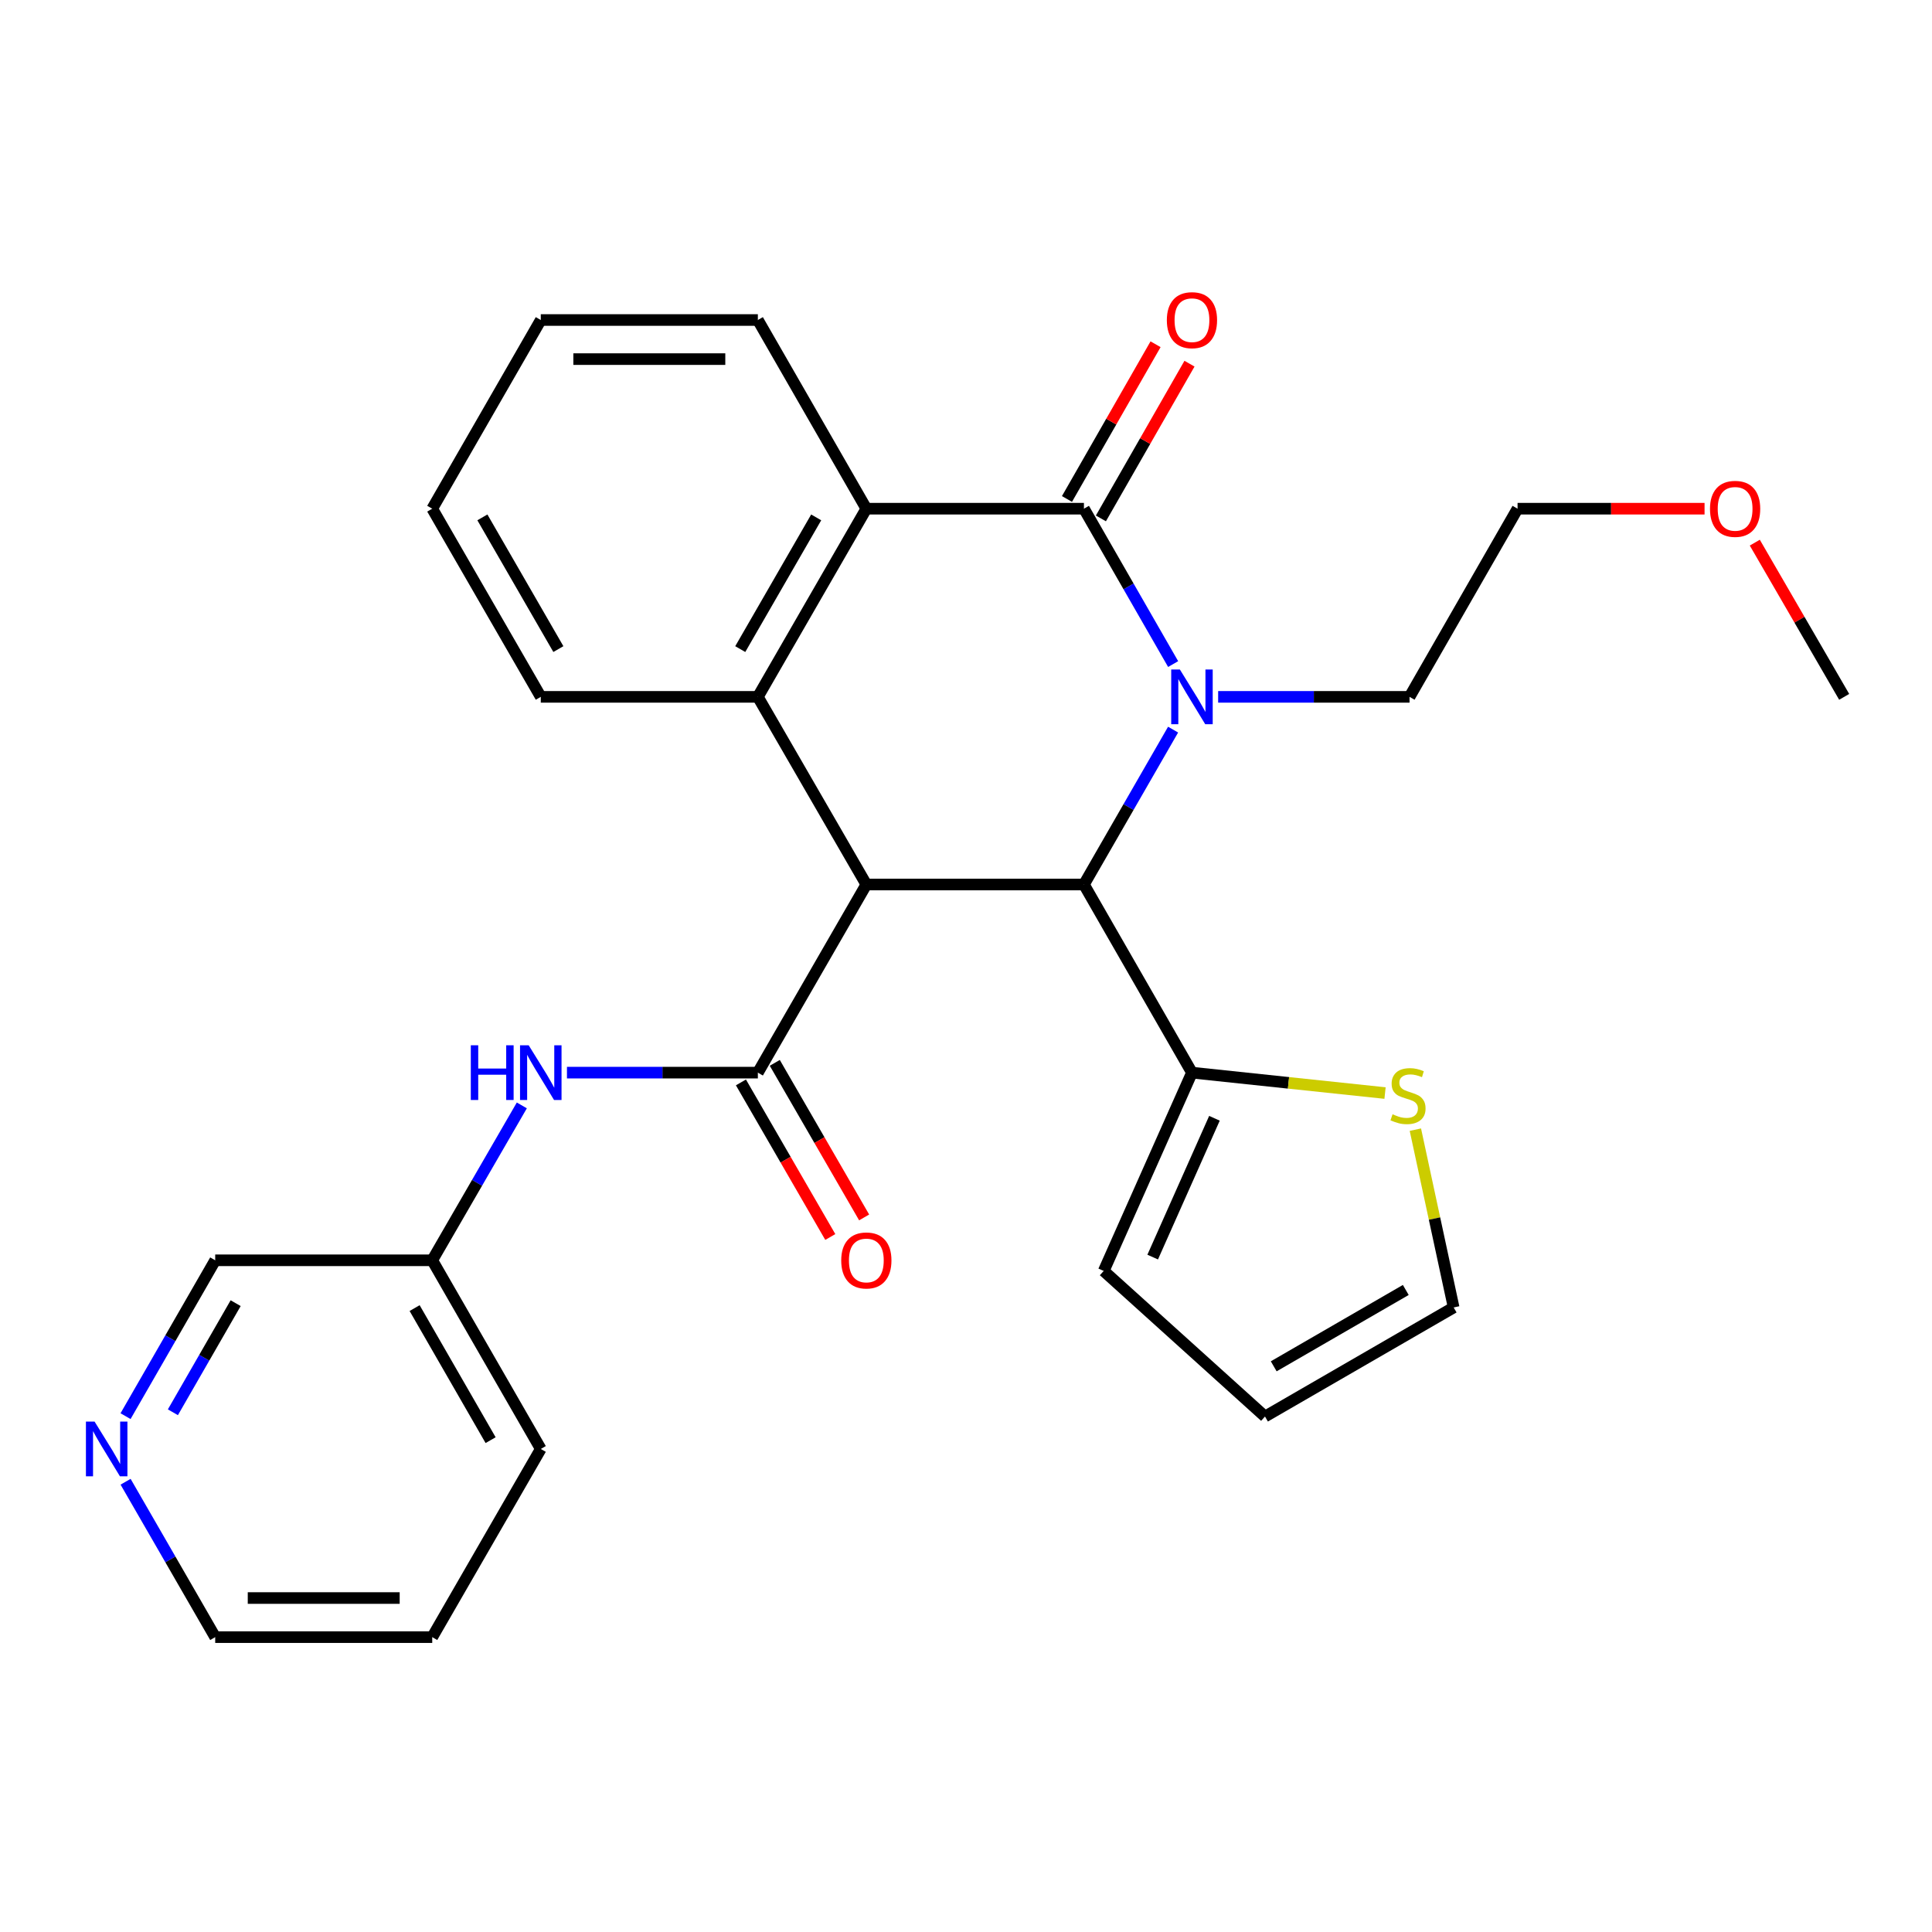 <?xml version='1.0' encoding='iso-8859-1'?>
<svg version='1.1' baseProfile='full'
              xmlns='http://www.w3.org/2000/svg'
                      xmlns:rdkit='http://www.rdkit.org/xml'
                      xmlns:xlink='http://www.w3.org/1999/xlink'
                  xml:space='preserve'
width='1000px' height='1000px' viewBox='0 0 1000 1000'>
<!-- END OF HEADER -->
<rect style='opacity:1.0;fill:#FFFFFF;stroke:none' width='1000' height='1000' x='0' y='0'> </rect>
<path class='bond-2' d='M 448.416,457.824 L 561.043,457.824' style='fill:none;fill-rule:evenodd;stroke:#000000;stroke-width:6px;stroke-linecap:butt;stroke-linejoin:miter;stroke-opacity:1' />
<path class='bond-3' d='M 448.416,457.824 L 392.266,555.193' style='fill:none;fill-rule:evenodd;stroke:#000000;stroke-width:6px;stroke-linecap:butt;stroke-linejoin:miter;stroke-opacity:1' />
<path class='bond-4' d='M 448.416,457.824 L 392.266,360.69' style='fill:none;fill-rule:evenodd;stroke:#000000;stroke-width:6px;stroke-linecap:butt;stroke-linejoin:miter;stroke-opacity:1' />
<path class='bond-0' d='M 607.193,377.652 L 584.118,417.738' style='fill:none;fill-rule:evenodd;stroke:#0000FF;stroke-width:6px;stroke-linecap:butt;stroke-linejoin:miter;stroke-opacity:1' />
<path class='bond-0' d='M 584.118,417.738 L 561.043,457.824' style='fill:none;fill-rule:evenodd;stroke:#000000;stroke-width:6px;stroke-linecap:butt;stroke-linejoin:miter;stroke-opacity:1' />
<path class='bond-15' d='M 630.513,360.69 L 680.043,360.69' style='fill:none;fill-rule:evenodd;stroke:#0000FF;stroke-width:6px;stroke-linecap:butt;stroke-linejoin:miter;stroke-opacity:1' />
<path class='bond-15' d='M 680.043,360.69 L 729.573,360.69' style='fill:none;fill-rule:evenodd;stroke:#000000;stroke-width:6px;stroke-linecap:butt;stroke-linejoin:miter;stroke-opacity:1' />
<path class='bond-28' d='M 607.216,343.723 L 584.129,303.511' style='fill:none;fill-rule:evenodd;stroke:#0000FF;stroke-width:6px;stroke-linecap:butt;stroke-linejoin:miter;stroke-opacity:1' />
<path class='bond-28' d='M 584.129,303.511 L 561.043,263.299' style='fill:none;fill-rule:evenodd;stroke:#000000;stroke-width:6px;stroke-linecap:butt;stroke-linejoin:miter;stroke-opacity:1' />
<path class='bond-1' d='M 561.043,263.299 L 448.416,263.299' style='fill:none;fill-rule:evenodd;stroke:#000000;stroke-width:6px;stroke-linecap:butt;stroke-linejoin:miter;stroke-opacity:1' />
<path class='bond-9' d='M 569.825,268.326 L 592.751,228.282' style='fill:none;fill-rule:evenodd;stroke:#000000;stroke-width:6px;stroke-linecap:butt;stroke-linejoin:miter;stroke-opacity:1' />
<path class='bond-9' d='M 592.751,228.282 L 615.678,188.238' style='fill:none;fill-rule:evenodd;stroke:#FF0000;stroke-width:6px;stroke-linecap:butt;stroke-linejoin:miter;stroke-opacity:1' />
<path class='bond-9' d='M 552.261,258.271 L 575.188,218.227' style='fill:none;fill-rule:evenodd;stroke:#000000;stroke-width:6px;stroke-linecap:butt;stroke-linejoin:miter;stroke-opacity:1' />
<path class='bond-9' d='M 575.188,218.227 L 598.114,178.183' style='fill:none;fill-rule:evenodd;stroke:#FF0000;stroke-width:6px;stroke-linecap:butt;stroke-linejoin:miter;stroke-opacity:1' />
<path class='bond-6' d='M 561.043,457.824 L 616.957,555.193' style='fill:none;fill-rule:evenodd;stroke:#000000;stroke-width:6px;stroke-linecap:butt;stroke-linejoin:miter;stroke-opacity:1' />
<path class='bond-7' d='M 392.266,555.193 L 342.862,555.193' style='fill:none;fill-rule:evenodd;stroke:#000000;stroke-width:6px;stroke-linecap:butt;stroke-linejoin:miter;stroke-opacity:1' />
<path class='bond-7' d='M 342.862,555.193 L 293.458,555.193' style='fill:none;fill-rule:evenodd;stroke:#0000FF;stroke-width:6px;stroke-linecap:butt;stroke-linejoin:miter;stroke-opacity:1' />
<path class='bond-10' d='M 383.505,560.257 L 406.63,600.262' style='fill:none;fill-rule:evenodd;stroke:#000000;stroke-width:6px;stroke-linecap:butt;stroke-linejoin:miter;stroke-opacity:1' />
<path class='bond-10' d='M 406.63,600.262 L 429.756,640.266' style='fill:none;fill-rule:evenodd;stroke:#FF0000;stroke-width:6px;stroke-linecap:butt;stroke-linejoin:miter;stroke-opacity:1' />
<path class='bond-10' d='M 401.026,550.129 L 424.152,590.133' style='fill:none;fill-rule:evenodd;stroke:#000000;stroke-width:6px;stroke-linecap:butt;stroke-linejoin:miter;stroke-opacity:1' />
<path class='bond-10' d='M 424.152,590.133 L 447.277,630.137' style='fill:none;fill-rule:evenodd;stroke:#FF0000;stroke-width:6px;stroke-linecap:butt;stroke-linejoin:miter;stroke-opacity:1' />
<path class='bond-5' d='M 392.266,360.69 L 448.416,263.299' style='fill:none;fill-rule:evenodd;stroke:#000000;stroke-width:6px;stroke-linecap:butt;stroke-linejoin:miter;stroke-opacity:1' />
<path class='bond-5' d='M 383.155,335.973 L 422.46,267.799' style='fill:none;fill-rule:evenodd;stroke:#000000;stroke-width:6px;stroke-linecap:butt;stroke-linejoin:miter;stroke-opacity:1' />
<path class='bond-17' d='M 392.266,360.69 L 279.909,360.69' style='fill:none;fill-rule:evenodd;stroke:#000000;stroke-width:6px;stroke-linecap:butt;stroke-linejoin:miter;stroke-opacity:1' />
<path class='bond-18' d='M 448.416,263.299 L 392.266,165.637' style='fill:none;fill-rule:evenodd;stroke:#000000;stroke-width:6px;stroke-linecap:butt;stroke-linejoin:miter;stroke-opacity:1' />
<path class='bond-8' d='M 616.957,555.193 L 666.926,560.478' style='fill:none;fill-rule:evenodd;stroke:#000000;stroke-width:6px;stroke-linecap:butt;stroke-linejoin:miter;stroke-opacity:1' />
<path class='bond-8' d='M 666.926,560.478 L 716.894,565.763' style='fill:none;fill-rule:evenodd;stroke:#CCCC00;stroke-width:6px;stroke-linecap:butt;stroke-linejoin:miter;stroke-opacity:1' />
<path class='bond-11' d='M 616.957,555.193 L 571.286,657.836' style='fill:none;fill-rule:evenodd;stroke:#000000;stroke-width:6px;stroke-linecap:butt;stroke-linejoin:miter;stroke-opacity:1' />
<path class='bond-11' d='M 628.597,578.817 L 596.627,650.667' style='fill:none;fill-rule:evenodd;stroke:#000000;stroke-width:6px;stroke-linecap:butt;stroke-linejoin:miter;stroke-opacity:1' />
<path class='bond-16' d='M 270.095,572.158 L 246.91,612.242' style='fill:none;fill-rule:evenodd;stroke:#0000FF;stroke-width:6px;stroke-linecap:butt;stroke-linejoin:miter;stroke-opacity:1' />
<path class='bond-16' d='M 246.91,612.242 L 223.724,652.326' style='fill:none;fill-rule:evenodd;stroke:#000000;stroke-width:6px;stroke-linecap:butt;stroke-linejoin:miter;stroke-opacity:1' />
<path class='bond-12' d='M 732.594,584.707 L 742.501,630.722' style='fill:none;fill-rule:evenodd;stroke:#CCCC00;stroke-width:6px;stroke-linecap:butt;stroke-linejoin:miter;stroke-opacity:1' />
<path class='bond-12' d='M 742.501,630.722 L 752.409,676.736' style='fill:none;fill-rule:evenodd;stroke:#000000;stroke-width:6px;stroke-linecap:butt;stroke-linejoin:miter;stroke-opacity:1' />
<path class='bond-14' d='M 571.286,657.836 L 654.758,733.19' style='fill:none;fill-rule:evenodd;stroke:#000000;stroke-width:6px;stroke-linecap:butt;stroke-linejoin:miter;stroke-opacity:1' />
<path class='bond-30' d='M 752.409,676.736 L 654.758,733.19' style='fill:none;fill-rule:evenodd;stroke:#000000;stroke-width:6px;stroke-linecap:butt;stroke-linejoin:miter;stroke-opacity:1' />
<path class='bond-30' d='M 727.632,667.683 L 659.276,707.201' style='fill:none;fill-rule:evenodd;stroke:#000000;stroke-width:6px;stroke-linecap:butt;stroke-linejoin:miter;stroke-opacity:1' />
<path class='bond-13' d='M 64.983,733 L 88.186,692.663' style='fill:none;fill-rule:evenodd;stroke:#0000FF;stroke-width:6px;stroke-linecap:butt;stroke-linejoin:miter;stroke-opacity:1' />
<path class='bond-13' d='M 88.186,692.663 L 111.39,652.326' style='fill:none;fill-rule:evenodd;stroke:#000000;stroke-width:6px;stroke-linecap:butt;stroke-linejoin:miter;stroke-opacity:1' />
<path class='bond-13' d='M 89.487,730.991 L 105.729,702.755' style='fill:none;fill-rule:evenodd;stroke:#0000FF;stroke-width:6px;stroke-linecap:butt;stroke-linejoin:miter;stroke-opacity:1' />
<path class='bond-13' d='M 105.729,702.755 L 121.972,674.519' style='fill:none;fill-rule:evenodd;stroke:#000000;stroke-width:6px;stroke-linecap:butt;stroke-linejoin:miter;stroke-opacity:1' />
<path class='bond-31' d='M 65.004,766.948 L 88.197,807.164' style='fill:none;fill-rule:evenodd;stroke:#0000FF;stroke-width:6px;stroke-linecap:butt;stroke-linejoin:miter;stroke-opacity:1' />
<path class='bond-31' d='M 88.197,807.164 L 111.39,847.38' style='fill:none;fill-rule:evenodd;stroke:#000000;stroke-width:6px;stroke-linecap:butt;stroke-linejoin:miter;stroke-opacity:1' />
<path class='bond-22' d='M 729.573,360.69 L 785.487,263.299' style='fill:none;fill-rule:evenodd;stroke:#000000;stroke-width:6px;stroke-linecap:butt;stroke-linejoin:miter;stroke-opacity:1' />
<path class='bond-19' d='M 223.724,652.326 L 111.39,652.326' style='fill:none;fill-rule:evenodd;stroke:#000000;stroke-width:6px;stroke-linecap:butt;stroke-linejoin:miter;stroke-opacity:1' />
<path class='bond-23' d='M 223.724,652.326 L 279.909,749.977' style='fill:none;fill-rule:evenodd;stroke:#000000;stroke-width:6px;stroke-linecap:butt;stroke-linejoin:miter;stroke-opacity:1' />
<path class='bond-23' d='M 214.61,677.067 L 253.939,745.422' style='fill:none;fill-rule:evenodd;stroke:#000000;stroke-width:6px;stroke-linecap:butt;stroke-linejoin:miter;stroke-opacity:1' />
<path class='bond-25' d='M 279.909,360.69 L 223.724,263.299' style='fill:none;fill-rule:evenodd;stroke:#000000;stroke-width:6px;stroke-linecap:butt;stroke-linejoin:miter;stroke-opacity:1' />
<path class='bond-25' d='M 289.012,335.969 L 249.683,267.794' style='fill:none;fill-rule:evenodd;stroke:#000000;stroke-width:6px;stroke-linecap:butt;stroke-linejoin:miter;stroke-opacity:1' />
<path class='bond-29' d='M 392.266,165.637 L 279.909,165.637' style='fill:none;fill-rule:evenodd;stroke:#000000;stroke-width:6px;stroke-linecap:butt;stroke-linejoin:miter;stroke-opacity:1' />
<path class='bond-29' d='M 375.412,185.875 L 296.762,185.875' style='fill:none;fill-rule:evenodd;stroke:#000000;stroke-width:6px;stroke-linecap:butt;stroke-linejoin:miter;stroke-opacity:1' />
<path class='bond-20' d='M 882.276,263.299 L 833.882,263.299' style='fill:none;fill-rule:evenodd;stroke:#FF0000;stroke-width:6px;stroke-linecap:butt;stroke-linejoin:miter;stroke-opacity:1' />
<path class='bond-20' d='M 833.882,263.299 L 785.487,263.299' style='fill:none;fill-rule:evenodd;stroke:#000000;stroke-width:6px;stroke-linecap:butt;stroke-linejoin:miter;stroke-opacity:1' />
<path class='bond-24' d='M 908.279,280.873 L 931.412,320.782' style='fill:none;fill-rule:evenodd;stroke:#FF0000;stroke-width:6px;stroke-linecap:butt;stroke-linejoin:miter;stroke-opacity:1' />
<path class='bond-24' d='M 931.412,320.782 L 954.545,360.69' style='fill:none;fill-rule:evenodd;stroke:#000000;stroke-width:6px;stroke-linecap:butt;stroke-linejoin:miter;stroke-opacity:1' />
<path class='bond-21' d='M 111.39,847.38 L 223.724,847.38' style='fill:none;fill-rule:evenodd;stroke:#000000;stroke-width:6px;stroke-linecap:butt;stroke-linejoin:miter;stroke-opacity:1' />
<path class='bond-21' d='M 128.24,827.141 L 206.874,827.141' style='fill:none;fill-rule:evenodd;stroke:#000000;stroke-width:6px;stroke-linecap:butt;stroke-linejoin:miter;stroke-opacity:1' />
<path class='bond-27' d='M 279.909,749.977 L 223.724,847.38' style='fill:none;fill-rule:evenodd;stroke:#000000;stroke-width:6px;stroke-linecap:butt;stroke-linejoin:miter;stroke-opacity:1' />
<path class='bond-26' d='M 223.724,263.299 L 279.909,165.637' style='fill:none;fill-rule:evenodd;stroke:#000000;stroke-width:6px;stroke-linecap:butt;stroke-linejoin:miter;stroke-opacity:1' />
<path  class='atom-1' d='M 610.697 346.53
L 619.977 361.53
Q 620.897 363.01, 622.377 365.69
Q 623.857 368.37, 623.937 368.53
L 623.937 346.53
L 627.697 346.53
L 627.697 374.85
L 623.817 374.85
L 613.857 358.45
Q 612.697 356.53, 611.457 354.33
Q 610.257 352.13, 609.897 351.45
L 609.897 374.85
L 606.217 374.85
L 606.217 346.53
L 610.697 346.53
' fill='#0000FF'/>
<path  class='atom-8' d='M 243.689 541.033
L 247.529 541.033
L 247.529 553.073
L 262.009 553.073
L 262.009 541.033
L 265.849 541.033
L 265.849 569.353
L 262.009 569.353
L 262.009 556.273
L 247.529 556.273
L 247.529 569.353
L 243.689 569.353
L 243.689 541.033
' fill='#0000FF'/>
<path  class='atom-8' d='M 273.649 541.033
L 282.929 556.033
Q 283.849 557.513, 285.329 560.193
Q 286.809 562.873, 286.889 563.033
L 286.889 541.033
L 290.649 541.033
L 290.649 569.353
L 286.769 569.353
L 276.809 552.953
Q 275.649 551.033, 274.409 548.833
Q 273.209 546.633, 272.849 545.953
L 272.849 569.353
L 269.169 569.353
L 269.169 541.033
L 273.649 541.033
' fill='#0000FF'/>
<path  class='atom-9' d='M 720.786 576.741
Q 721.106 576.861, 722.426 577.421
Q 723.746 577.981, 725.186 578.341
Q 726.666 578.661, 728.106 578.661
Q 730.786 578.661, 732.346 577.381
Q 733.906 576.061, 733.906 573.781
Q 733.906 572.221, 733.106 571.261
Q 732.346 570.301, 731.146 569.781
Q 729.946 569.261, 727.946 568.661
Q 725.426 567.901, 723.906 567.181
Q 722.426 566.461, 721.346 564.941
Q 720.306 563.421, 720.306 560.861
Q 720.306 557.301, 722.706 555.101
Q 725.146 552.901, 729.946 552.901
Q 733.226 552.901, 736.946 554.461
L 736.026 557.541
Q 732.626 556.141, 730.066 556.141
Q 727.306 556.141, 725.786 557.301
Q 724.266 558.421, 724.306 560.381
Q 724.306 561.901, 725.066 562.821
Q 725.866 563.741, 726.986 564.261
Q 728.146 564.781, 730.066 565.381
Q 732.626 566.181, 734.146 566.981
Q 735.666 567.781, 736.746 569.421
Q 737.866 571.021, 737.866 573.781
Q 737.866 577.701, 735.226 579.821
Q 732.626 581.901, 728.266 581.901
Q 725.746 581.901, 723.826 581.341
Q 721.946 580.821, 719.706 579.901
L 720.786 576.741
' fill='#CCCC00'/>
<path  class='atom-10' d='M 603.957 165.717
Q 603.957 158.917, 607.317 155.117
Q 610.677 151.317, 616.957 151.317
Q 623.237 151.317, 626.597 155.117
Q 629.957 158.917, 629.957 165.717
Q 629.957 172.597, 626.557 176.517
Q 623.157 180.397, 616.957 180.397
Q 610.717 180.397, 607.317 176.517
Q 603.957 172.637, 603.957 165.717
M 616.957 177.197
Q 621.277 177.197, 623.597 174.317
Q 625.957 171.397, 625.957 165.717
Q 625.957 160.157, 623.597 157.357
Q 621.277 154.517, 616.957 154.517
Q 612.637 154.517, 610.277 157.317
Q 607.957 160.117, 607.957 165.717
Q 607.957 171.437, 610.277 174.317
Q 612.637 177.197, 616.957 177.197
' fill='#FF0000'/>
<path  class='atom-11' d='M 435.416 652.406
Q 435.416 645.606, 438.776 641.806
Q 442.136 638.006, 448.416 638.006
Q 454.696 638.006, 458.056 641.806
Q 461.416 645.606, 461.416 652.406
Q 461.416 659.286, 458.016 663.206
Q 454.616 667.086, 448.416 667.086
Q 442.176 667.086, 438.776 663.206
Q 435.416 659.326, 435.416 652.406
M 448.416 663.886
Q 452.736 663.886, 455.056 661.006
Q 457.416 658.086, 457.416 652.406
Q 457.416 646.846, 455.056 644.046
Q 452.736 641.206, 448.416 641.206
Q 444.096 641.206, 441.736 644.006
Q 439.416 646.806, 439.416 652.406
Q 439.416 658.126, 441.736 661.006
Q 444.096 663.886, 448.416 663.886
' fill='#FF0000'/>
<path  class='atom-14' d='M 48.957 735.817
L 58.237 750.817
Q 59.157 752.297, 60.637 754.977
Q 62.117 757.657, 62.197 757.817
L 62.197 735.817
L 65.957 735.817
L 65.957 764.137
L 62.077 764.137
L 52.117 747.737
Q 50.957 745.817, 49.717 743.617
Q 48.517 741.417, 48.157 740.737
L 48.157 764.137
L 44.477 764.137
L 44.477 735.817
L 48.957 735.817
' fill='#0000FF'/>
<path  class='atom-21' d='M 885.091 263.379
Q 885.091 256.579, 888.451 252.779
Q 891.811 248.979, 898.091 248.979
Q 904.371 248.979, 907.731 252.779
Q 911.091 256.579, 911.091 263.379
Q 911.091 270.259, 907.691 274.179
Q 904.291 278.059, 898.091 278.059
Q 891.851 278.059, 888.451 274.179
Q 885.091 270.299, 885.091 263.379
M 898.091 274.859
Q 902.411 274.859, 904.731 271.979
Q 907.091 269.059, 907.091 263.379
Q 907.091 257.819, 904.731 255.019
Q 902.411 252.179, 898.091 252.179
Q 893.771 252.179, 891.411 254.979
Q 889.091 257.779, 889.091 263.379
Q 889.091 269.099, 891.411 271.979
Q 893.771 274.859, 898.091 274.859
' fill='#FF0000'/>
</svg>
